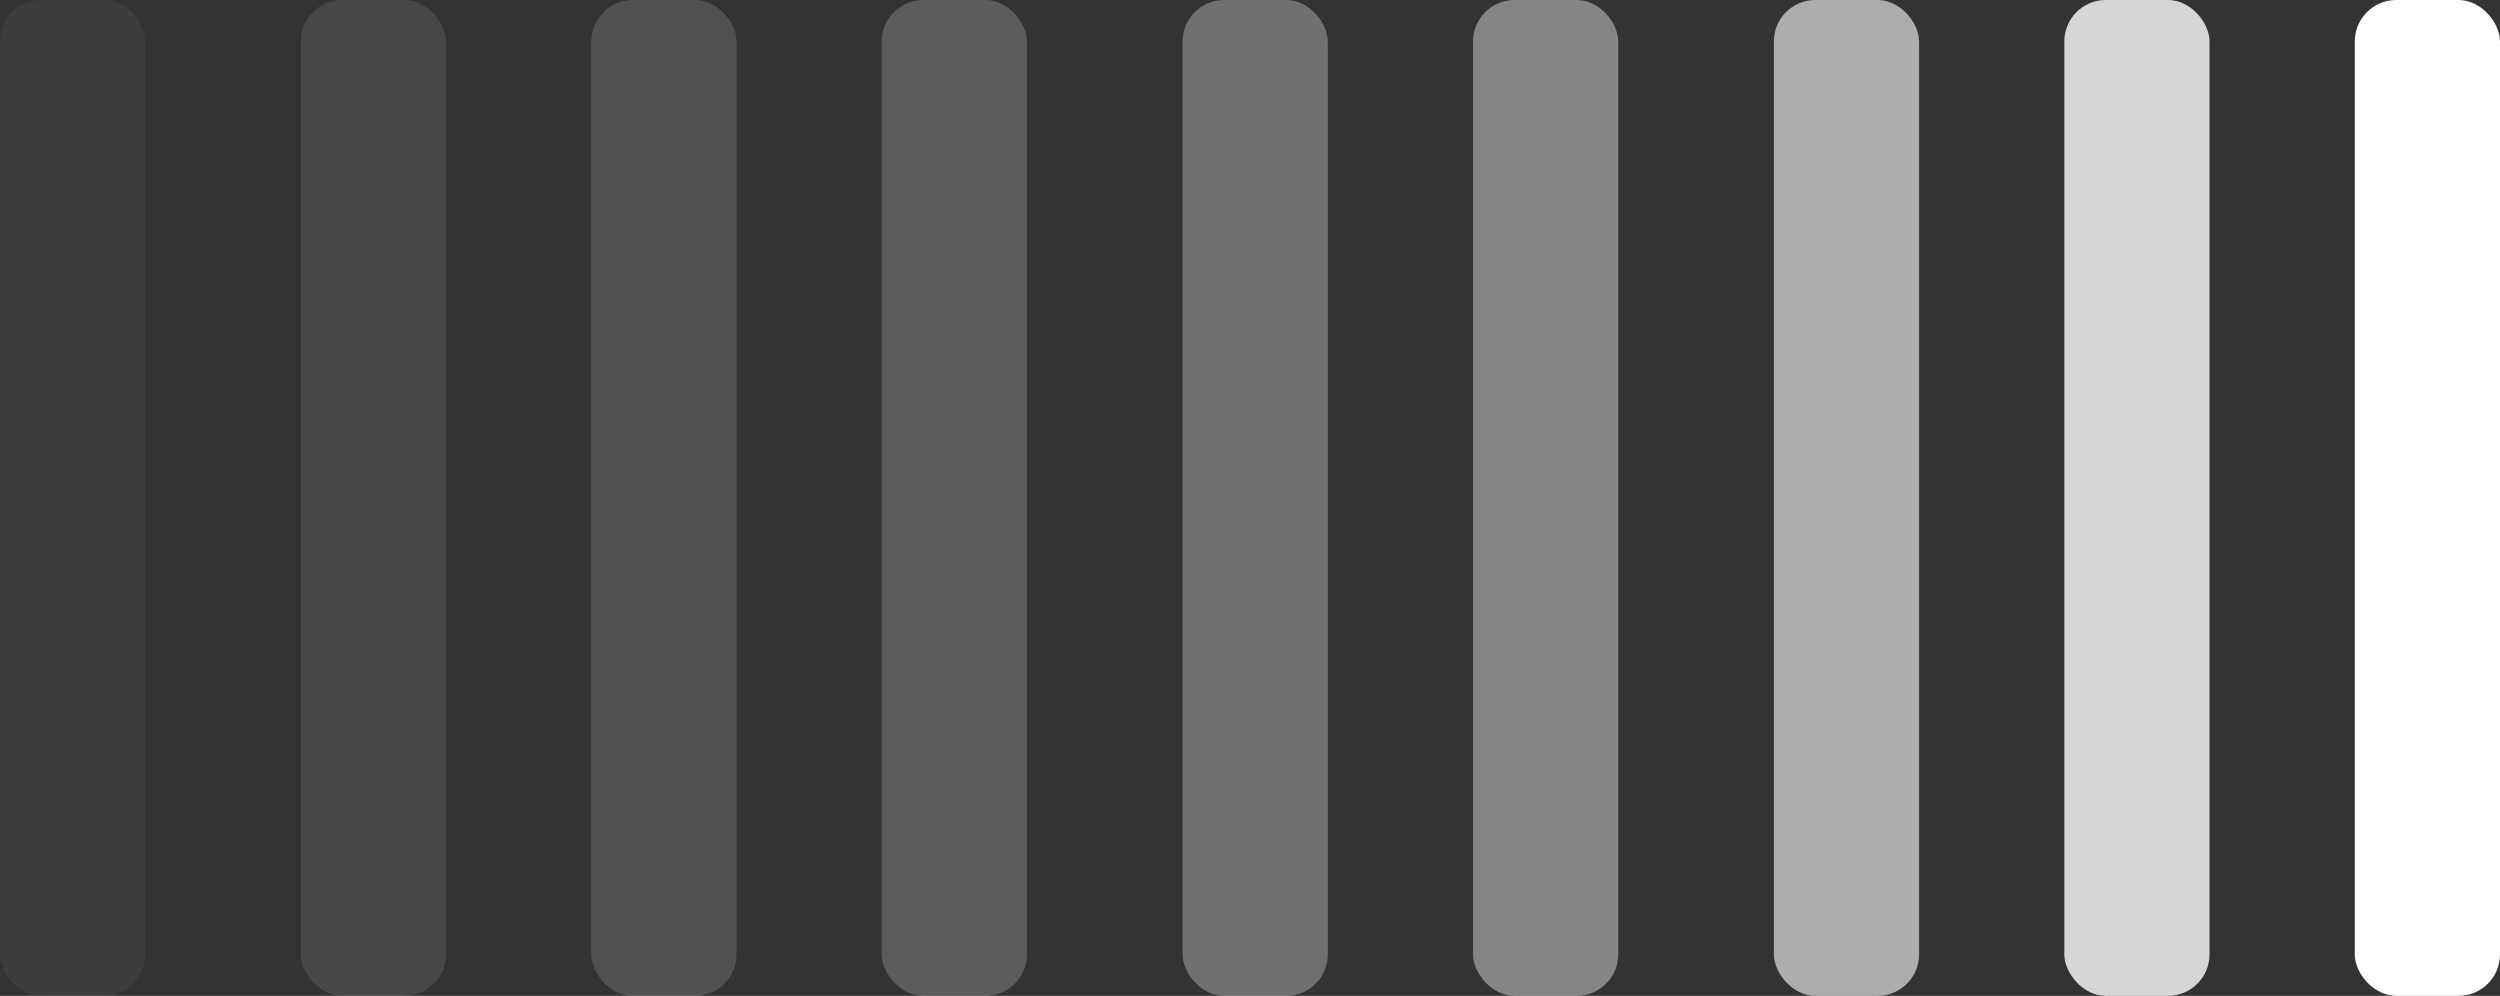 <?xml version="1.0" encoding="UTF-8"?> <svg xmlns="http://www.w3.org/2000/svg" width="241" height="96" viewBox="0 0 241 96" fill="none"><rect x="0" y="0" width="241" height="96" fill="#333333" stroke="none"/><rect width="14" height="96" rx="4" fill="white" fill-opacity="0.05"></rect><rect x="114" width="14" height="96" rx="4" fill="white" fill-opacity="0.3"></rect><rect x="57" width="14" height="96" rx="4" fill="white" fill-opacity="0.15"></rect><rect x="29" width="14" height="96" rx="4" fill="white" fill-opacity="0.1"></rect><rect x="85" width="14" height="96" rx="4" fill="white" fill-opacity="0.2"></rect><rect x="142" width="14" height="96" rx="4" fill="white" fill-opacity="0.4"></rect><rect x="199" width="14" height="96" rx="4" fill="white" fill-opacity="0.8"></rect><rect x="171" width="14" height="96" rx="4" fill="white" fill-opacity="0.6"></rect><rect x="227" width="14" height="96" rx="4" fill="white"></rect></svg> 